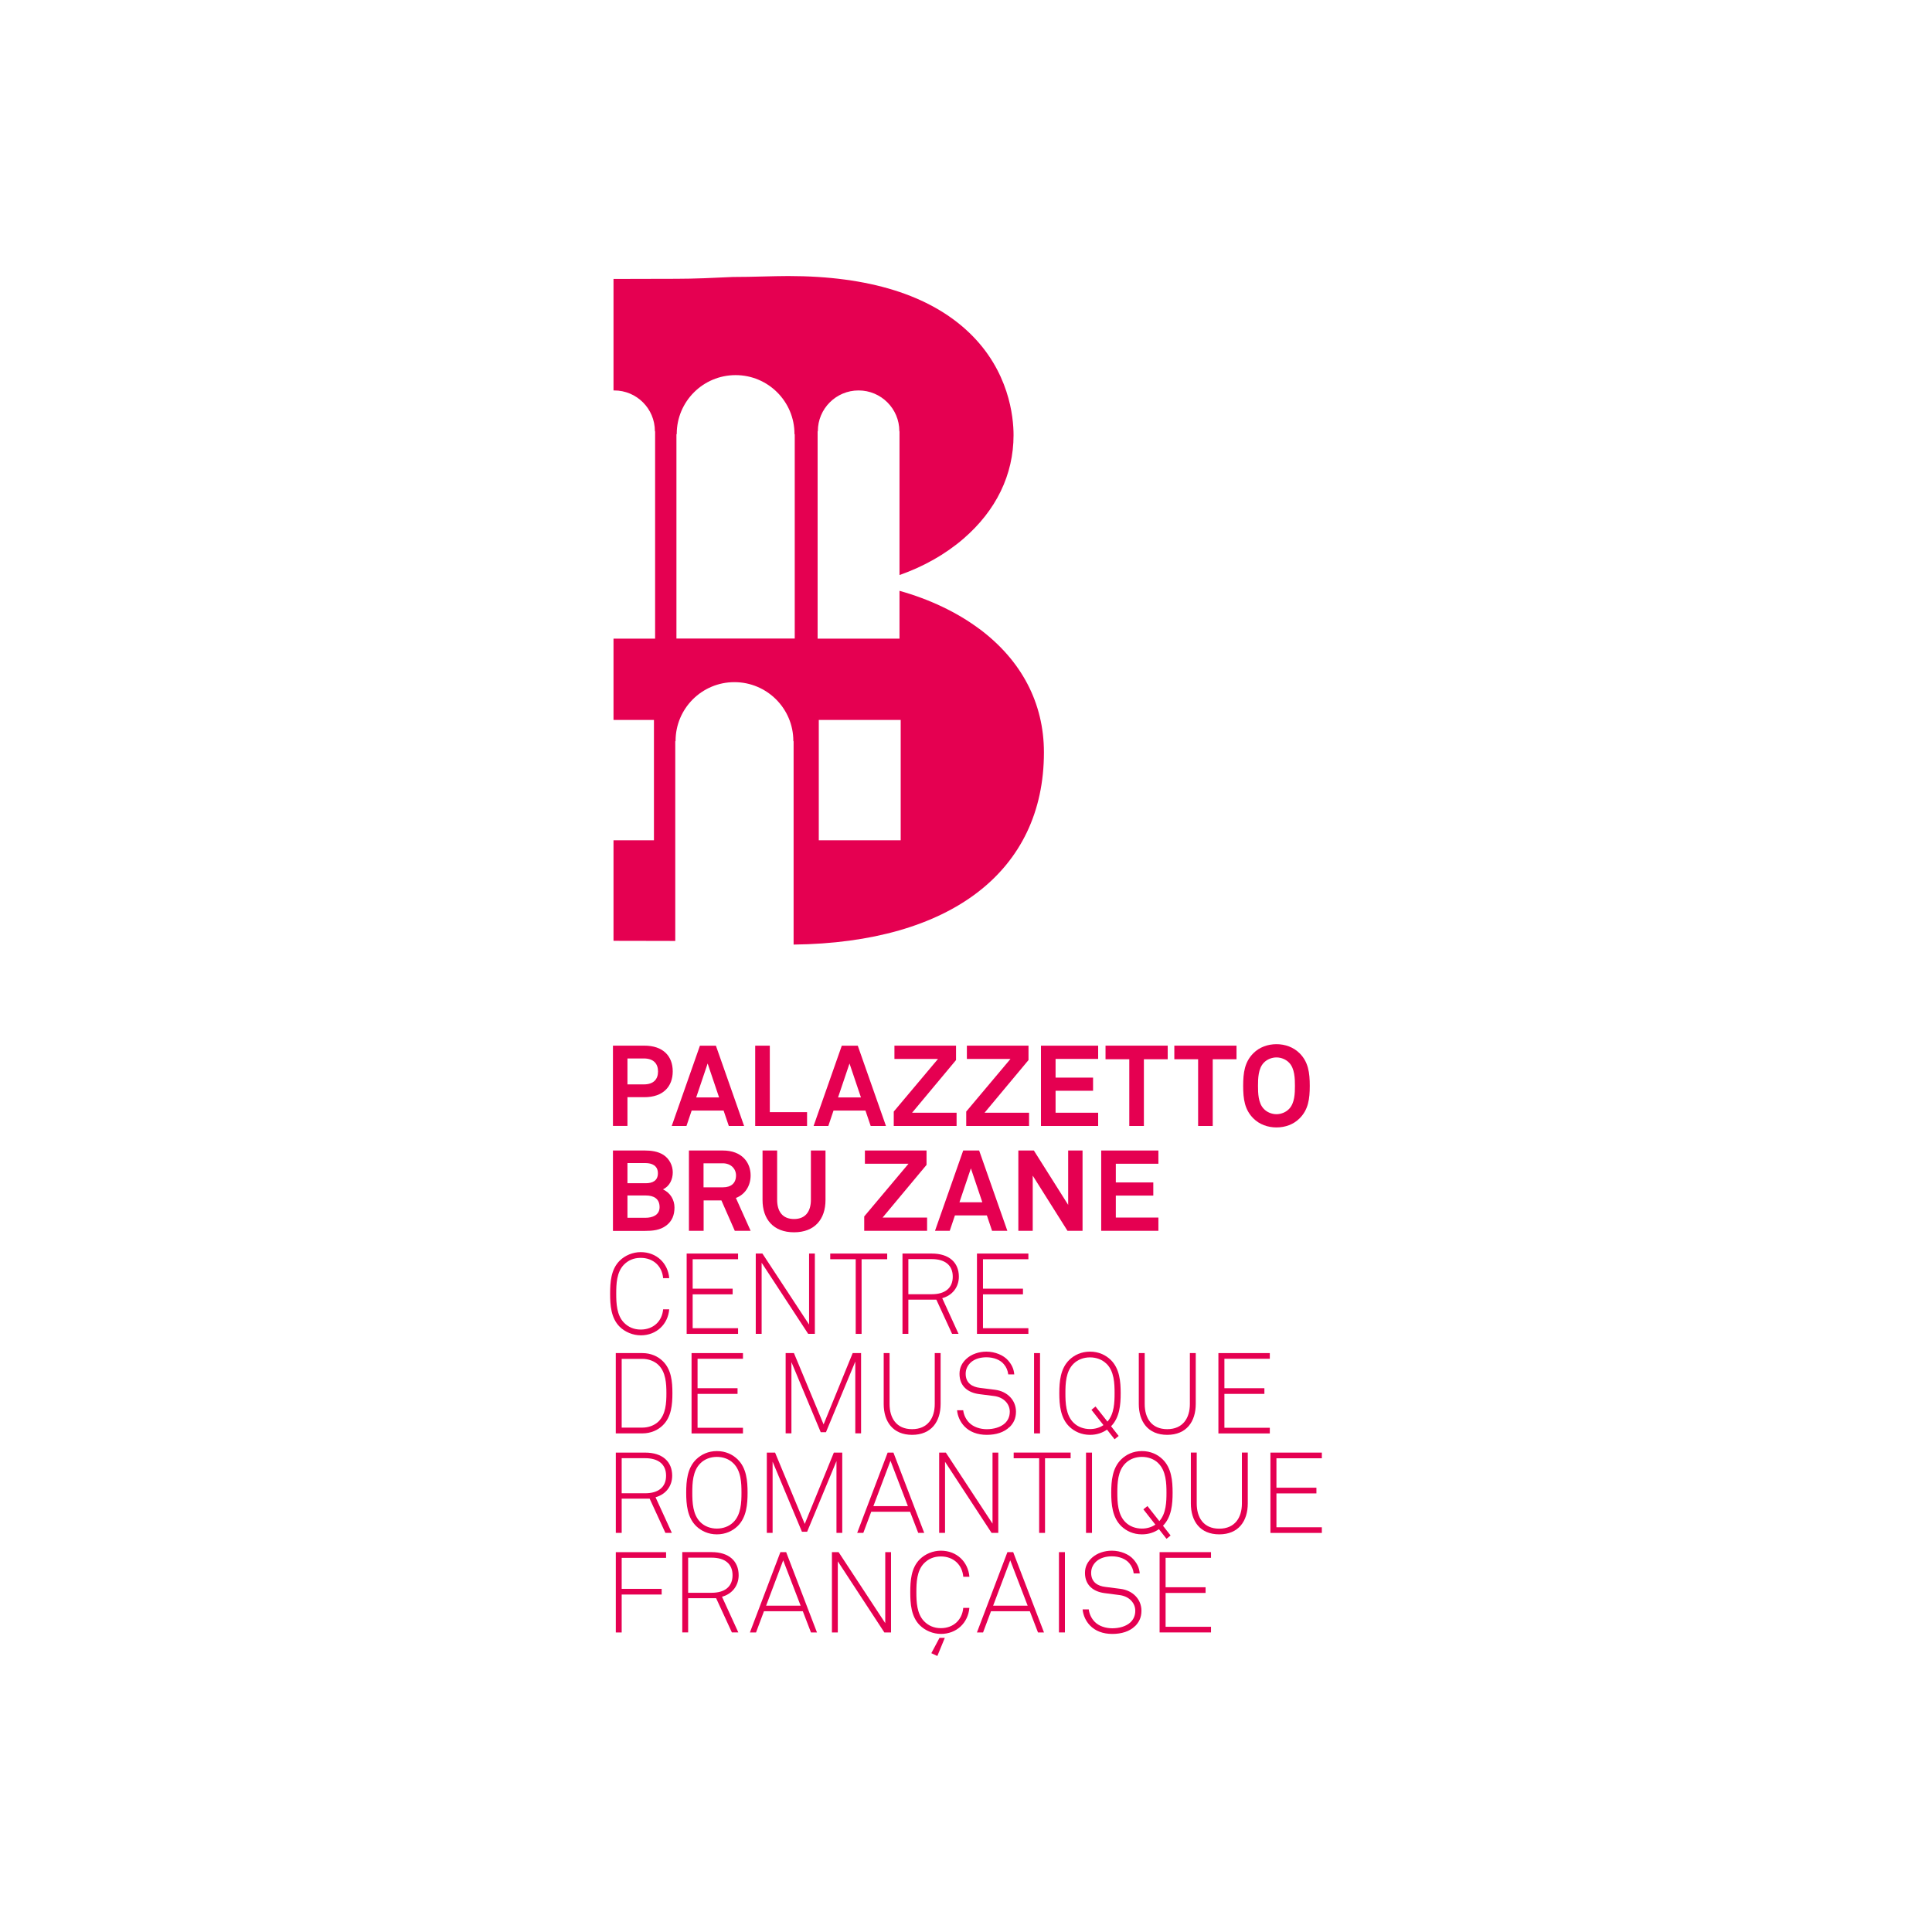 <?xml version="1.0" encoding="UTF-8"?>
<svg id="Livello_1" data-name="Livello 1" xmlns="http://www.w3.org/2000/svg" viewBox="0 0 595.28 595.28">
  <defs>
    <style>
      .cls-1 {
        fill: #e50051;
        stroke-width: 0px;
      }
    </style>
  </defs>
  <path class="cls-1" d="M301.74,193.77c-6.9-5.15-15.43-9.17-24.59-11.73v14.73h-25.23v-63.88h.07v-.05c0-6.92,5.62-12.54,12.55-12.54s12.56,5.62,12.56,12.54c0,.02-.01.03-.01.05h.06v44.29c7.38-2.59,14.1-6.37,19.65-11.15,10.14-8.72,15.49-19.78,15.49-31.96,0-5.59-1.34-19.85-13.77-31.67-12.11-11.51-30.84-17.35-55.65-17.35-2.47,0-5.1.08-7.88.14-2.97.08-6.05.15-9.12.15h-.06c-5.84.28-11.87.56-17.52.56,0,0-21.37.05-19.26.05v34.36c.07,0,.14-.01.21-.01,6.94,0,12.54,5.62,12.54,12.54v.05h.07v63.88h-12.82v25.05h12.46v37.08h-12.46v30.98c-1.97,0,16.68.03,19.03.04v-61.54h.09v-.07c0-10.02,8.11-18.13,18.13-18.13s18.16,8.12,18.16,18.13v.07h.08v62.66c48.34-.57,77.13-22.61,77.13-59.22,0-15.18-6.89-28.35-19.9-38.06M244.87,196.74h-36.45v-62.95h.09v-.08c0-10.02,8.13-18.13,18.14-18.13s18.14,8.11,18.14,18.13v.08h.08v62.95ZM277.52,258.9h-25.24v-37.08h25.24v37.08Z"/>
  <g>
    <path class="cls-1" d="M198.56,338.06h-5.23v8.86h-4.47v-24.74h9.7c5.69,0,8.72,3.17,8.72,7.92s-3.03,7.96-8.72,7.96ZM198.39,326.13h-5.06v7.99h5.06c3,0,4.36-1.6,4.36-3.98s-1.36-4.01-4.36-4.01Z"/>
    <path class="cls-1" d="M224.56,346.93l-1.61-4.75h-9.84l-1.6,4.75h-4.54l8.69-24.74h4.92l8.69,24.74h-4.71ZM218.03,327.7l-3.52,10.43h7.05l-3.52-10.43Z"/>
    <path class="cls-1" d="M232.69,346.93v-24.74h4.5v20.48h11.48v4.26h-15.98Z"/>
    <path class="cls-1" d="M268.27,346.93l-1.61-4.75h-9.84l-1.6,4.75h-4.54l8.69-24.74h4.92l8.69,24.74h-4.71ZM261.74,327.7l-3.52,10.43h7.05l-3.52-10.43Z"/>
    <path class="cls-1" d="M275.38,346.93v-4.44l13.64-16.22h-13.43v-4.08h18.98v4.43l-13.54,16.23h13.71v4.08h-19.36Z"/>
  </g>
  <g>
    <path class="cls-1" d="M297.71,346.93v-4.44l13.64-16.22h-13.44v-4.08h18.99v4.43l-13.54,16.23h13.71v4.08h-19.36Z"/>
    <path class="cls-1" d="M320.74,346.93v-24.74h17.62v4.08h-13.12v5.76h11.55v4.05h-11.55v6.77h13.12v4.08h-17.62Z"/>
  </g>
  <g>
    <path class="cls-1" d="M352.45,326.37v20.56h-4.5v-20.56h-7.32v-4.19h19.16v4.19h-7.33Z"/>
    <path class="cls-1" d="M373.66,326.37v20.56h-4.5v-20.56h-7.33v-4.19h19.16v4.19h-7.33Z"/>
    <path class="cls-1" d="M400.42,344.59c-1.88,1.89-4.46,2.79-7.12,2.79s-5.24-.91-7.12-2.79c-2.69-2.68-3.14-5.97-3.14-10.02s.45-7.36,3.14-10.05c1.88-1.89,4.47-2.79,7.12-2.79s5.24.91,7.12,2.79c2.69,2.68,3.14,6,3.14,10.05s-.45,7.33-3.14,10.02ZM397.21,327.45c-.98-1.04-2.47-1.64-3.91-1.64s-2.93.6-3.91,1.64c-1.71,1.78-1.78,4.85-1.78,7.12s.07,5.31,1.78,7.08c.97,1.05,2.47,1.65,3.91,1.65s2.93-.6,3.91-1.65c1.71-1.78,1.78-4.82,1.78-7.08s-.07-5.34-1.78-7.12Z"/>
  </g>
  <g>
    <path class="cls-1" d="M205.3,377.59c-1.92,1.47-4.22,1.67-6.6,1.67h-9.84v-24.77h9.84c1.99,0,4.05.28,5.73,1.36,1.81,1.18,2.86,3.25,2.86,5.37s-.94,4.29-3.03,5.24c2.34,1.08,3.56,3.28,3.56,5.59s-.73,4.18-2.51,5.54ZM198.87,358.36h-5.54v6.21h5.65c2.02,0,3.73-.73,3.73-3.07s-1.81-3.14-3.84-3.14ZM199.02,368.35h-5.69v6.87h5.54c2.09,0,4.36-.77,4.36-3.28,0-2.65-1.85-3.59-4.22-3.59Z"/>
    <path class="cls-1" d="M226.4,379.23l-4.12-9.36h-5.48v9.36h-4.53v-24.74h10.43c5.9,0,8.58,3.7,8.58,7.67,0,3.32-1.81,5.94-4.54,6.95l4.54,10.12h-4.89ZM222.7,358.43h-5.93v7.4h6c2.55,0,4.01-1.33,4.01-3.67,0-1.99-1.54-3.73-4.08-3.73Z"/>
    <path class="cls-1" d="M244.65,379.69c-6.38,0-9.7-4.05-9.7-9.95v-15.25h4.5v15.18c0,3.52,1.6,5.93,5.2,5.93s5.2-2.41,5.2-5.93v-15.18h4.5v15.25c0,5.9-3.31,9.95-9.7,9.95Z"/>
  </g>
  <g>
    <path class="cls-1" d="M266.28,379.23v-4.43l13.64-16.23h-13.43v-4.08h18.99v4.43l-13.54,16.23h13.71v4.08h-19.36Z"/>
    <path class="cls-1" d="M305.67,379.23l-1.6-4.75h-9.84l-1.6,4.75h-4.54l8.69-24.74h4.91l8.69,24.74h-4.71ZM299.14,360.01l-3.52,10.43h7.05l-3.52-10.43Z"/>
    <path class="cls-1" d="M328.91,379.23l-10.71-17v17h-4.43v-24.74h4.78l10.57,16.75v-16.75h4.43v24.74h-4.64Z"/>
    <path class="cls-1" d="M339.3,379.23v-24.74h17.62v4.08h-13.12v5.76h11.55v4.05h-11.55v6.77h13.12v4.08h-17.62Z"/>
  </g>
  <g>
    <path class="cls-1" d="M197.41,411.43c-2.37,0-4.82-.98-6.52-2.68-2.65-2.69-2.9-6.63-2.9-10.15s.24-7.43,2.9-10.12c1.71-1.71,4.15-2.68,6.52-2.68,4.92,0,8.41,3.45,8.79,8.02h-1.88c-.31-3.67-3-6.25-6.91-6.25-2.2,0-3.87.77-5.2,2.13-2.23,2.31-2.34,5.94-2.34,8.9s.14,6.63,2.38,8.93c1.36,1.39,3.1,2.13,5.16,2.13,3.91,0,6.6-2.58,6.91-6.24h1.88c-.38,4.57-3.88,8.02-8.79,8.02Z"/>
    <path class="cls-1" d="M211.57,410.98v-24.74h15.84v1.75h-13.99v9.07h12.32v1.75h-12.32v10.43h13.99v1.75h-15.84Z"/>
    <path class="cls-1" d="M249.01,410.98l-14.34-21.91v21.91h-1.81v-24.74h2.05l14.38,21.88v-21.88h1.78v24.74h-2.07Z"/>
    <path class="cls-1" d="M265.47,387.99v23h-1.81v-23h-7.85v-1.75h17.55v1.75h-7.89Z"/>
    <path class="cls-1" d="M290.31,399.98l5.03,11h-1.99l-4.85-10.54h-8.62v10.54h-1.81v-24.74h9.03c5.41,0,8.34,2.83,8.34,7.12,0,3.24-2.02,5.79-5.13,6.63ZM287.1,387.95h-7.22v10.82h7.22c4.08,0,6.46-1.89,6.46-5.41s-2.38-5.41-6.46-5.41Z"/>
    <path class="cls-1" d="M301.02,410.98v-24.74h15.84v1.75h-13.99v9.07h12.32v1.75h-12.32v10.43h13.99v1.75h-15.84Z"/>
  </g>
  <g>
    <path class="cls-1" d="M204.18,439.2c-1.46,1.43-3.63,2.45-6.25,2.45h-8.2v-24.74h8.2c2.62,0,4.78,1.01,6.25,2.44,2.72,2.62,3,6.46,3,9.91s-.28,7.33-3,9.94ZM202.85,420.54c-1.25-1.19-3.07-1.85-4.92-1.85h-6.38v21.18h6.38c1.85,0,3.67-.66,4.92-1.84,2.31-2.24,2.48-5.8,2.48-8.76s-.18-6.53-2.48-8.72Z"/>
    <path class="cls-1" d="M213.08,441.65v-24.74h15.84v1.75h-13.99v9.07h12.32v1.75h-12.32v10.44h13.99v1.75h-15.84Z"/>
    <path class="cls-1" d="M263.53,441.65v-22.13l-9.04,21.77h-1.61l-9.03-21.6v21.95h-1.78v-24.74h2.55l9.14,21.98,8.97-21.98h2.58v24.74h-1.78Z"/>
    <path class="cls-1" d="M281.04,442.1c-5.93,0-8.76-4.08-8.76-9.53v-15.67h1.81v15.7c0,4.3,2.09,7.75,6.94,7.75s6.98-3.46,6.98-7.75v-15.7h1.81v15.67c0,5.45-2.86,9.53-8.79,9.53Z"/>
    <path class="cls-1" d="M311.04,439.69c-1.67,1.64-4.15,2.41-7.01,2.41s-5.27-.91-6.91-2.65c-1.22-1.29-2.06-3.04-2.23-4.92h1.89c.17,1.46.87,2.83,1.81,3.8,1.33,1.36,3.39,2.03,5.45,2.03s4.25-.56,5.62-1.85c.87-.84,1.47-1.99,1.47-3.56,0-2.37-1.85-4.43-4.81-4.81l-4.61-.59c-3.49-.45-6.07-2.45-6.07-6.25,0-2.06.91-3.52,2.17-4.67,1.53-1.4,3.8-2.17,6.11-2.17,2.65,0,5.3,1.08,6.7,2.72,1.05,1.22,1.75,2.51,1.89,4.29h-1.85c-.18-1.26-.56-2.2-1.36-3.14-1.08-1.33-3.11-2.13-5.37-2.13-1.78,0-3.49.45-4.72,1.5-.94.84-1.67,1.99-1.67,3.59,0,2.93,2.1,4.05,4.36,4.33l4.68.59c3.84.49,6.46,3.25,6.46,6.74,0,2.17-.81,3.6-1.96,4.75Z"/>
    <path class="cls-1" d="M318.61,441.65v-24.74h1.84v24.74h-1.84Z"/>
    <path class="cls-1" d="M342.34,439.45c.63.8,1.04,1.32,2.34,2.99l-1.26,1.02-2.33-2.97c-1.4.98-3.14,1.61-5.24,1.61-2.68,0-4.81-1.05-6.35-2.51-2.79-2.69-3.11-6.77-3.11-10.33s.32-7.6,3.11-10.29c1.53-1.46,3.66-2.51,6.35-2.51s4.82,1.05,6.35,2.51c2.79,2.69,3.1,6.74,3.1,10.29s-.31,7.5-2.96,10.19ZM340.87,420.15c-1.29-1.26-3.11-1.92-5.03-1.92s-3.73.66-5.02,1.92c-2.44,2.34-2.55,6.18-2.55,9.11s.11,6.8,2.55,9.14c1.29,1.26,3.11,1.92,5.02,1.92,1.54,0,2.97-.41,4.15-1.22l-3.7-4.71,1.26-1.02,3.67,4.64c2.1-2.34,2.2-5.97,2.2-8.76,0-2.93-.1-6.77-2.54-9.11Z"/>
    <path class="cls-1" d="M359.64,442.1c-5.93,0-8.76-4.08-8.76-9.53v-15.67h1.82v15.7c0,4.3,2.09,7.75,6.94,7.75s6.98-3.46,6.98-7.75v-15.7h1.81v15.67c0,5.45-2.86,9.53-8.79,9.53Z"/>
    <path class="cls-1" d="M375.41,441.65v-24.74h15.84v1.75h-13.99v9.07h12.32v1.75h-12.32v10.44h13.99v1.75h-15.84Z"/>
  </g>
  <g>
    <path class="cls-1" d="M201.98,461.32l5.03,10.99h-1.99l-4.85-10.54h-8.62v10.54h-1.81v-24.74h9.03c5.41,0,8.34,2.83,8.34,7.12,0,3.25-2.02,5.8-5.13,6.63ZM198.77,449.28h-7.22v10.82h7.22c4.08,0,6.46-1.89,6.46-5.41s-2.38-5.4-6.46-5.4Z"/>
    <path class="cls-1" d="M227.24,470.25c-1.54,1.46-3.67,2.51-6.35,2.51s-4.81-1.05-6.35-2.51c-2.79-2.69-3.11-6.77-3.11-10.34s.32-7.6,3.11-10.29c1.54-1.47,3.66-2.52,6.35-2.52s4.82,1.05,6.35,2.52c2.79,2.68,3.1,6.73,3.1,10.29s-.31,7.64-3.1,10.34ZM225.91,450.81c-1.29-1.26-3.1-1.92-5.03-1.92s-3.73.66-5.02,1.92c-2.45,2.34-2.55,6.18-2.55,9.1s.11,6.81,2.55,9.15c1.29,1.26,3.1,1.92,5.02,1.92s3.74-.66,5.03-1.92c2.44-2.34,2.55-6.21,2.55-9.15s-.1-6.76-2.55-9.1Z"/>
    <path class="cls-1" d="M257.73,472.31v-22.12l-9.04,21.77h-1.6l-9.04-21.6v21.95h-1.78v-24.74h2.54l9.14,21.98,8.97-21.98h2.59v24.74h-1.78Z"/>
    <path class="cls-1" d="M282.92,472.31l-2.51-6.52h-11.97l-2.44,6.52h-1.89l9.39-24.74h1.78l9.49,24.74h-1.85ZM274.37,450.08l-5.27,13.99h10.64l-5.37-13.99Z"/>
    <path class="cls-1" d="M305.52,472.31l-14.34-21.91v21.91h-1.81v-24.74h2.06l14.38,21.88v-21.88h1.78v24.74h-2.06Z"/>
    <path class="cls-1" d="M321.99,449.31v23h-1.81v-23h-7.85v-1.75h17.55v1.75h-7.89Z"/>
    <path class="cls-1" d="M334.62,472.31v-24.74h1.84v24.74h-1.84Z"/>
    <path class="cls-1" d="M358.34,470.11c.63.8,1.05,1.33,2.34,3l-1.26,1.02-2.33-2.97c-1.4.98-3.14,1.6-5.24,1.6-2.69,0-4.82-1.05-6.35-2.51-2.79-2.69-3.11-6.77-3.11-10.34s.32-7.6,3.11-10.29c1.53-1.47,3.66-2.52,6.35-2.52s4.82,1.05,6.35,2.52c2.79,2.68,3.1,6.73,3.1,10.29s-.31,7.51-2.97,10.2ZM356.87,450.81c-1.29-1.26-3.1-1.92-5.03-1.92s-3.73.66-5.02,1.92c-2.44,2.34-2.55,6.18-2.55,9.1s.11,6.81,2.55,9.15c1.29,1.26,3.1,1.92,5.02,1.92,1.54,0,2.97-.42,4.15-1.22l-3.7-4.71,1.26-1.01,3.66,4.64c2.1-2.34,2.2-5.97,2.2-8.76s-.1-6.76-2.55-9.1Z"/>
    <path class="cls-1" d="M375.68,472.76c-5.93,0-8.76-4.08-8.76-9.53v-15.67h1.81v15.7c0,4.29,2.09,7.75,6.94,7.75s6.98-3.46,6.98-7.75v-15.7h1.81v15.67c0,5.45-2.86,9.53-8.79,9.53Z"/>
    <path class="cls-1" d="M391.44,472.31v-24.74h15.84v1.75h-13.99v9.07h12.32v1.75h-12.32v10.44h13.99v1.74h-15.84Z"/>
  </g>
  <g>
    <path class="cls-1" d="M191.55,479.99v9.56h12.32v1.75h-12.32v11.69h-1.81v-24.74h15.49v1.75h-13.68Z"/>
    <path class="cls-1" d="M222.46,491.98l5.03,10.99h-1.99l-4.85-10.54h-8.62v10.54h-1.81v-24.74h9.03c5.41,0,8.34,2.82,8.34,7.12,0,3.24-2.02,5.79-5.13,6.63ZM219.25,479.94h-7.22v10.82h7.22c4.08,0,6.46-1.89,6.46-5.41s-2.37-5.41-6.46-5.41Z"/>
    <path class="cls-1" d="M249.87,502.98l-2.51-6.53h-11.97l-2.44,6.53h-1.89l9.39-24.74h1.78l9.49,24.74h-1.85ZM241.32,480.75l-5.27,13.99h10.64l-5.38-13.99Z"/>
    <path class="cls-1" d="M272.48,502.98l-14.34-21.91v21.91h-1.81v-24.74h2.06l14.37,21.88v-21.88h1.78v24.74h-2.07Z"/>
    <path class="cls-1" d="M289.89,503.43c-2.37,0-4.81-.98-6.52-2.69-2.65-2.69-2.9-6.63-2.9-10.15s.24-7.43,2.9-10.12c1.71-1.71,4.15-2.68,6.52-2.68,4.92,0,8.41,3.45,8.8,8.03h-1.89c-.31-3.67-3-6.25-6.91-6.25-2.2,0-3.87.77-5.2,2.13-2.23,2.31-2.34,5.94-2.34,8.9s.14,6.63,2.37,8.93c1.36,1.39,3.1,2.13,5.16,2.13,3.91,0,6.6-2.58,6.91-6.25h1.89c-.39,4.57-3.88,8.03-8.8,8.03ZM288.81,510.24l-1.85-.87,2.51-4.71h1.64l-2.3,5.58Z"/>
    <path class="cls-1" d="M319.82,502.98l-2.51-6.53h-11.97l-2.44,6.53h-1.89l9.39-24.74h1.78l9.49,24.74h-1.85ZM311.27,480.75l-5.27,13.99h10.64l-5.37-13.99Z"/>
    <path class="cls-1" d="M326.28,502.98v-24.74h1.84v24.74h-1.84Z"/>
    <path class="cls-1" d="M349.72,501.03c-1.67,1.64-4.15,2.41-7.01,2.41s-5.27-.91-6.91-2.65c-1.22-1.29-2.06-3.04-2.23-4.92h1.89c.17,1.47.87,2.83,1.81,3.81,1.32,1.36,3.38,2.02,5.45,2.02s4.25-.56,5.61-1.85c.87-.84,1.47-1.99,1.47-3.56,0-2.37-1.85-4.43-4.82-4.82l-4.61-.6c-3.49-.45-6.07-2.44-6.07-6.24,0-2.06.91-3.52,2.17-4.68,1.53-1.39,3.8-2.16,6.11-2.16,2.65,0,5.3,1.08,6.7,2.72,1.05,1.22,1.75,2.51,1.89,4.29h-1.85c-.18-1.25-.56-2.2-1.36-3.14-1.08-1.33-3.1-2.13-5.37-2.13-1.78,0-3.49.45-4.72,1.5-.94.84-1.67,1.99-1.67,3.6,0,2.93,2.1,4.05,4.36,4.32l4.68.6c3.84.49,6.46,3.25,6.46,6.74,0,2.16-.81,3.59-1.96,4.75Z"/>
    <path class="cls-1" d="M357.29,502.98v-24.74h15.84v1.75h-13.99v9.07h12.32v1.75h-12.32v10.43h13.99v1.74h-15.84Z"/>
  </g>
</svg>